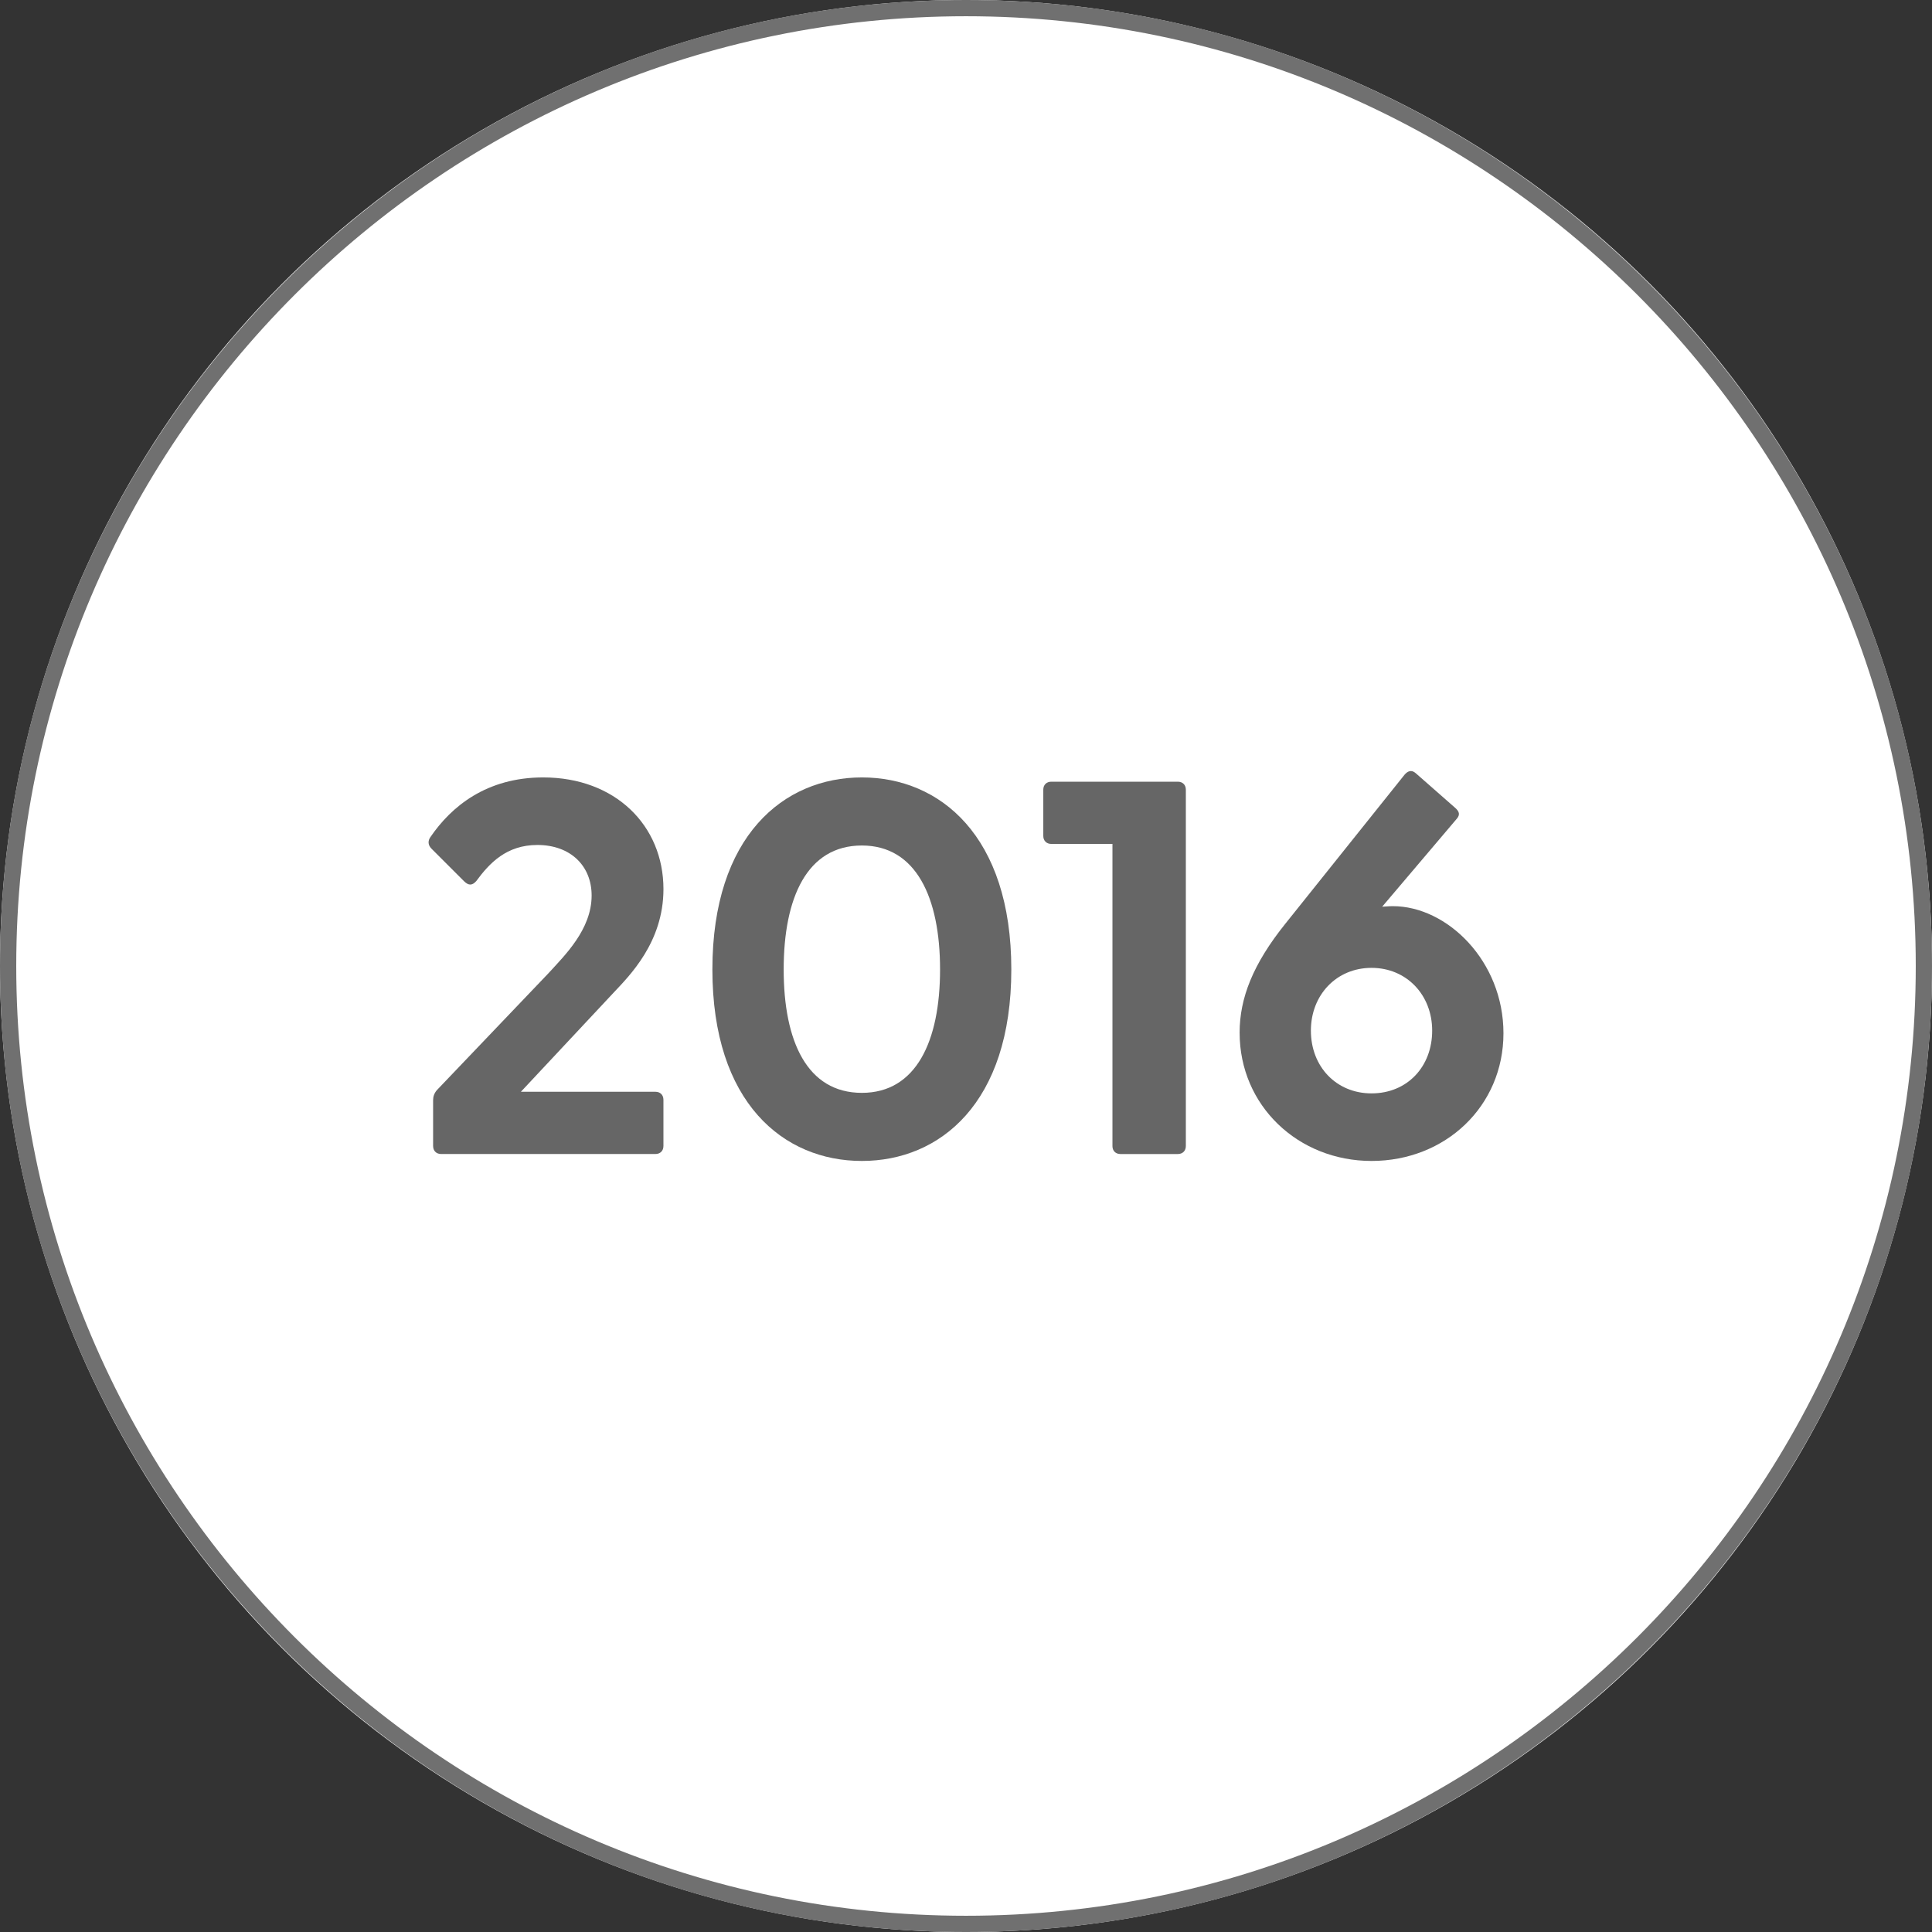 <?xml version="1.0" encoding="UTF-8"?> <svg xmlns="http://www.w3.org/2000/svg" version="1.1" viewBox="0 0 138 138"><rect x="0" y="0" width="138" height="138" fill="#333333" stroke="none"/><defs><style> .cls-1 { fill: #707070; } .cls-2 { isolation: isolate; } .cls-3 { fill: #fff; } .cls-4 { fill: #666; } </style></defs><g><g id="Ebene_1"><g id="Ellipse_14"><circle class="cls-3" cx="69" cy="69" r="69"></circle><path class="cls-1" d="M69,138C30.953,138,0,107.047,0,69S30.953,0,69,0s69,30.953,69,69-30.953,69-69,69ZM69,1.16C31.593,1.16,1.16,31.593,1.16,69s30.433,67.84,67.84,67.84,67.84-30.433,67.84-67.84S106.407,1.16,69,1.16Z"></path></g><g id="_1900" class="cls-2"><g class="cls-2"><path class="cls-4" d="M30.936,81.86v-3.268c0-.266.076-.493.266-.722l7.979-8.358c1.14-1.254,3.078-3.115,3.078-5.547,0-2.128-1.52-3.61-3.875-3.61-2.204,0-3.419,1.292-4.369,2.584-.304.342-.57.304-.874,0l-2.318-2.317c-.266-.267-.266-.57-.076-.836,1.481-2.166,3.989-4.256,8.055-4.256,5.129,0,8.587,3.42,8.587,7.979,0,3.799-2.432,6.192-3.572,7.408l-6.611,7.067h9.612c.342,0,.57.228.57.57v3.305c0,.343-.228.57-.57.57h-15.312c-.342,0-.57-.228-.57-.57Z"></path><path class="cls-4" d="M50.885,69.247c0-9.537,5.091-13.717,10.676-13.717,5.585,0,10.676,4.18,10.676,13.717,0,9.536-5.091,13.678-10.676,13.678-5.585,0-10.676-4.142-10.676-13.678ZM61.562,78.061c3.875,0,5.585-3.686,5.585-8.814,0-5.13-1.709-8.854-5.585-8.854-3.914,0-5.585,3.724-5.585,8.854,0,5.129,1.672,8.814,5.585,8.814Z"></path><path class="cls-4" d="M79.461,81.86v-21.58h-4.37c-.342,0-.57-.229-.57-.57v-3.306c0-.342.228-.569.57-.569h9.042c.342,0,.57.228.57.569v25.456c0,.343-.229.57-.57.57h-4.104c-.342,0-.569-.228-.569-.57Z"></path><path class="cls-4" d="M88.544,73.767c0-2.47.949-4.901,3.267-7.788l8.511-10.639c.229-.266.494-.38.799-.114l2.812,2.47c.304.266.38.494.113.798l-5.319,6.27c.152,0,.418-.038.761-.038,3.875,0,7.902,3.913,7.902,9.08,0,5.205-4.142,9.119-9.423,9.119-5.243,0-9.422-3.951-9.422-9.157ZM97.966,78.099c2.546,0,4.332-1.9,4.332-4.483,0-2.546-1.824-4.483-4.332-4.483s-4.331,1.938-4.331,4.483c0,2.583,1.823,4.483,4.331,4.483Z"></path></g></g></g></g></svg> 
